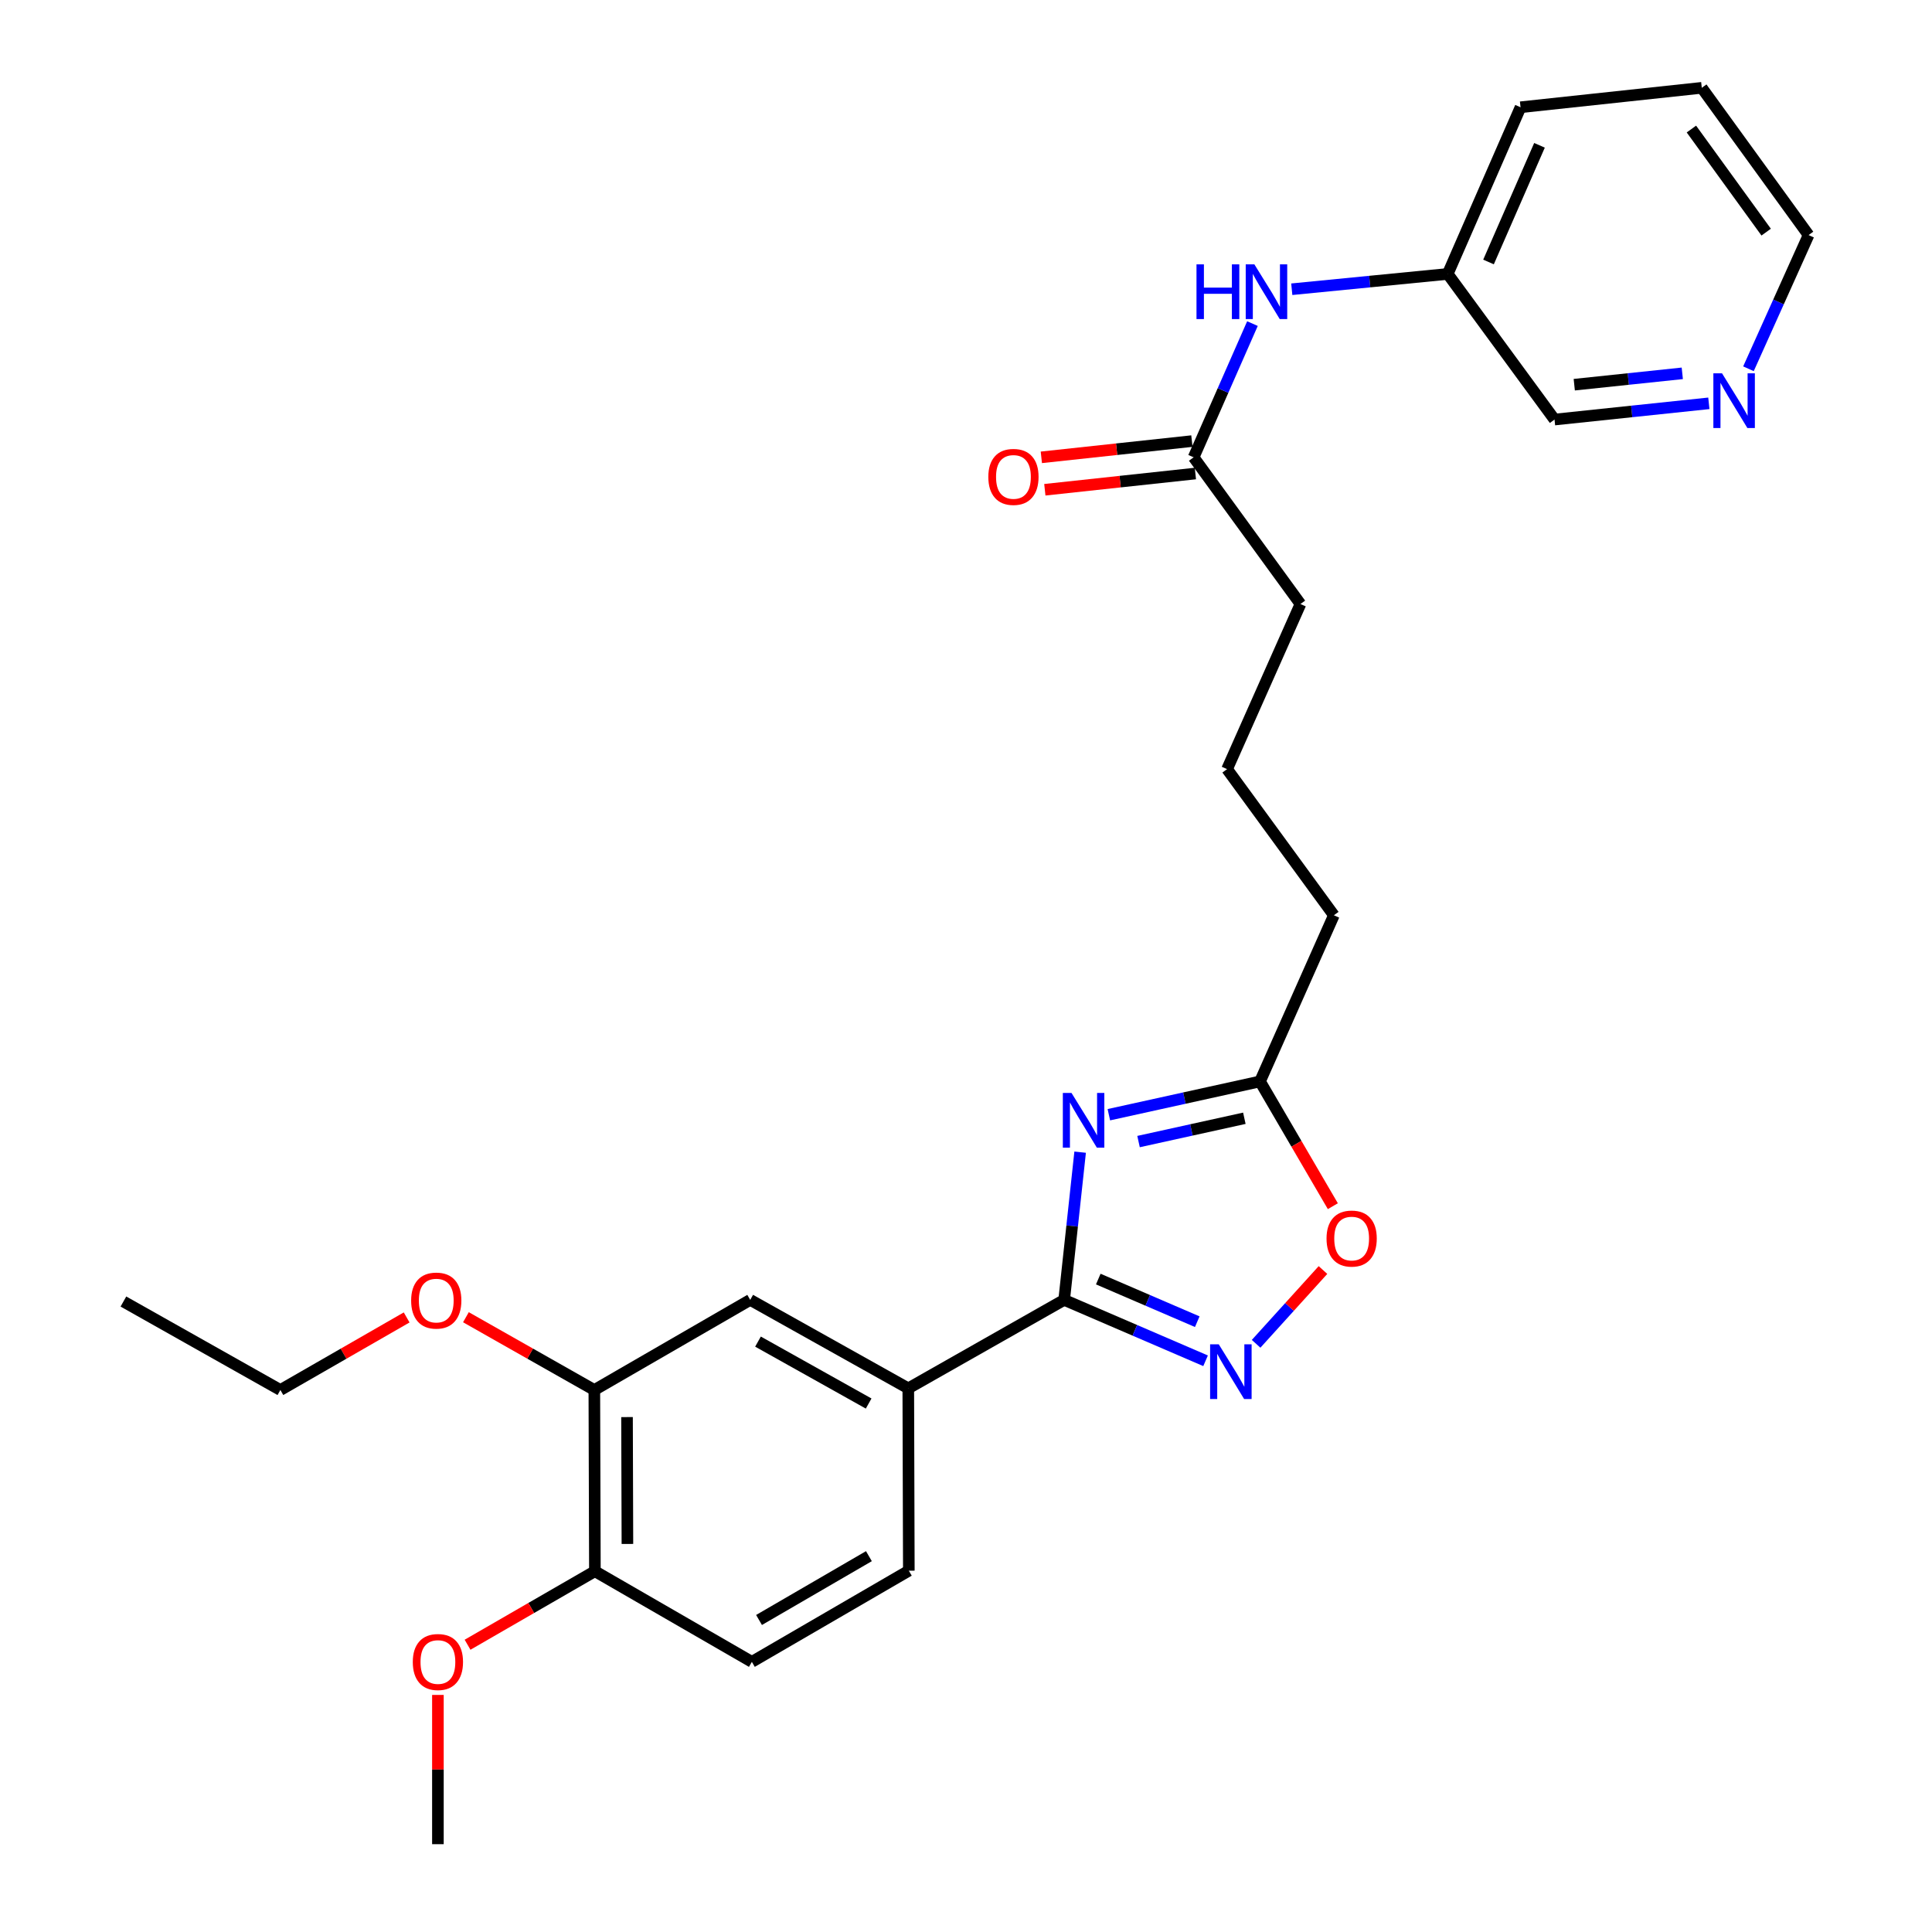 <?xml version='1.0' encoding='iso-8859-1'?>
<svg version='1.1' baseProfile='full'
              xmlns='http://www.w3.org/2000/svg'
                      xmlns:rdkit='http://www.rdkit.org/xml'
                      xmlns:xlink='http://www.w3.org/1999/xlink'
                  xml:space='preserve'
width='1000px' height='1000px' viewBox='0 0 1000 1000'>
<!-- END OF HEADER -->
<rect style='opacity:1.0;fill:#FFFFFF;stroke:none' width='1000' height='1000' x='0' y='0'> </rect>
<path class='bond-0' d='M 559.078,596.356 L 554.944,634.585' style='fill:none;fill-rule:evenodd;stroke:#0000FF;stroke-width:6px;stroke-linecap:butt;stroke-linejoin:miter;stroke-opacity:1' />
<path class='bond-0' d='M 554.944,634.585 L 550.81,672.815' style='fill:none;fill-rule:evenodd;stroke:#000000;stroke-width:6px;stroke-linecap:butt;stroke-linejoin:miter;stroke-opacity:1' />
<path class='bond-2' d='M 573.939,576.978 L 613.059,568.362' style='fill:none;fill-rule:evenodd;stroke:#0000FF;stroke-width:6px;stroke-linecap:butt;stroke-linejoin:miter;stroke-opacity:1' />
<path class='bond-2' d='M 613.059,568.362 L 652.178,559.746' style='fill:none;fill-rule:evenodd;stroke:#000000;stroke-width:6px;stroke-linecap:butt;stroke-linejoin:miter;stroke-opacity:1' />
<path class='bond-2' d='M 589.305,590.875 L 616.689,584.844' style='fill:none;fill-rule:evenodd;stroke:#0000FF;stroke-width:6px;stroke-linecap:butt;stroke-linejoin:miter;stroke-opacity:1' />
<path class='bond-2' d='M 616.689,584.844 L 644.072,578.813' style='fill:none;fill-rule:evenodd;stroke:#000000;stroke-width:6px;stroke-linecap:butt;stroke-linejoin:miter;stroke-opacity:1' />
<path class='bond-1' d='M 550.81,672.815 L 587.406,688.576' style='fill:none;fill-rule:evenodd;stroke:#000000;stroke-width:6px;stroke-linecap:butt;stroke-linejoin:miter;stroke-opacity:1' />
<path class='bond-1' d='M 587.406,688.576 L 624.003,704.337' style='fill:none;fill-rule:evenodd;stroke:#0000FF;stroke-width:6px;stroke-linecap:butt;stroke-linejoin:miter;stroke-opacity:1' />
<path class='bond-1' d='M 568.465,662.042 L 594.082,673.075' style='fill:none;fill-rule:evenodd;stroke:#000000;stroke-width:6px;stroke-linecap:butt;stroke-linejoin:miter;stroke-opacity:1' />
<path class='bond-1' d='M 594.082,673.075 L 619.7,684.107' style='fill:none;fill-rule:evenodd;stroke:#0000FF;stroke-width:6px;stroke-linecap:butt;stroke-linejoin:miter;stroke-opacity:1' />
<path class='bond-4' d='M 550.81,672.815 L 470.127,718.609' style='fill:none;fill-rule:evenodd;stroke:#000000;stroke-width:6px;stroke-linecap:butt;stroke-linejoin:miter;stroke-opacity:1' />
<path class='bond-27' d='M 650.159,695.556 L 667.465,676.461' style='fill:none;fill-rule:evenodd;stroke:#0000FF;stroke-width:6px;stroke-linecap:butt;stroke-linejoin:miter;stroke-opacity:1' />
<path class='bond-27' d='M 667.465,676.461 L 684.772,657.366' style='fill:none;fill-rule:evenodd;stroke:#FF0000;stroke-width:6px;stroke-linecap:butt;stroke-linejoin:miter;stroke-opacity:1' />
<path class='bond-3' d='M 652.178,559.746 L 671.028,592.033' style='fill:none;fill-rule:evenodd;stroke:#000000;stroke-width:6px;stroke-linecap:butt;stroke-linejoin:miter;stroke-opacity:1' />
<path class='bond-3' d='M 671.028,592.033 L 689.879,624.32' style='fill:none;fill-rule:evenodd;stroke:#FF0000;stroke-width:6px;stroke-linecap:butt;stroke-linejoin:miter;stroke-opacity:1' />
<path class='bond-17' d='M 652.178,559.746 L 690.414,473.746' style='fill:none;fill-rule:evenodd;stroke:#000000;stroke-width:6px;stroke-linecap:butt;stroke-linejoin:miter;stroke-opacity:1' />
<path class='bond-5' d='M 470.127,718.609 L 388.309,672.815' style='fill:none;fill-rule:evenodd;stroke:#000000;stroke-width:6px;stroke-linecap:butt;stroke-linejoin:miter;stroke-opacity:1' />
<path class='bond-5' d='M 449.611,726.467 L 392.339,694.412' style='fill:none;fill-rule:evenodd;stroke:#000000;stroke-width:6px;stroke-linecap:butt;stroke-linejoin:miter;stroke-opacity:1' />
<path class='bond-11' d='M 470.127,718.609 L 470.408,812.982' style='fill:none;fill-rule:evenodd;stroke:#000000;stroke-width:6px;stroke-linecap:butt;stroke-linejoin:miter;stroke-opacity:1' />
<path class='bond-6' d='M 388.309,672.815 L 307.626,719.462' style='fill:none;fill-rule:evenodd;stroke:#000000;stroke-width:6px;stroke-linecap:butt;stroke-linejoin:miter;stroke-opacity:1' />
<path class='bond-15' d='M 307.626,719.462 L 274.393,700.629' style='fill:none;fill-rule:evenodd;stroke:#000000;stroke-width:6px;stroke-linecap:butt;stroke-linejoin:miter;stroke-opacity:1' />
<path class='bond-15' d='M 274.393,700.629 L 241.159,681.796' style='fill:none;fill-rule:evenodd;stroke:#FF0000;stroke-width:6px;stroke-linecap:butt;stroke-linejoin:miter;stroke-opacity:1' />
<path class='bond-28' d='M 307.626,719.462 L 307.917,813.263' style='fill:none;fill-rule:evenodd;stroke:#000000;stroke-width:6px;stroke-linecap:butt;stroke-linejoin:miter;stroke-opacity:1' />
<path class='bond-28' d='M 324.547,733.48 L 324.75,799.141' style='fill:none;fill-rule:evenodd;stroke:#000000;stroke-width:6px;stroke-linecap:butt;stroke-linejoin:miter;stroke-opacity:1' />
<path class='bond-7' d='M 617.823,236.703 L 673.115,312.642' style='fill:none;fill-rule:evenodd;stroke:#000000;stroke-width:6px;stroke-linecap:butt;stroke-linejoin:miter;stroke-opacity:1' />
<path class='bond-8' d='M 617.823,236.703 L 633.045,202.099' style='fill:none;fill-rule:evenodd;stroke:#000000;stroke-width:6px;stroke-linecap:butt;stroke-linejoin:miter;stroke-opacity:1' />
<path class='bond-8' d='M 633.045,202.099 L 648.267,167.495' style='fill:none;fill-rule:evenodd;stroke:#0000FF;stroke-width:6px;stroke-linecap:butt;stroke-linejoin:miter;stroke-opacity:1' />
<path class='bond-12' d='M 616.918,228.313 L 577.957,232.516' style='fill:none;fill-rule:evenodd;stroke:#000000;stroke-width:6px;stroke-linecap:butt;stroke-linejoin:miter;stroke-opacity:1' />
<path class='bond-12' d='M 577.957,232.516 L 538.997,236.719' style='fill:none;fill-rule:evenodd;stroke:#FF0000;stroke-width:6px;stroke-linecap:butt;stroke-linejoin:miter;stroke-opacity:1' />
<path class='bond-12' d='M 618.728,245.093 L 579.767,249.296' style='fill:none;fill-rule:evenodd;stroke:#000000;stroke-width:6px;stroke-linecap:butt;stroke-linejoin:miter;stroke-opacity:1' />
<path class='bond-12' d='M 579.767,249.296 L 540.807,253.499' style='fill:none;fill-rule:evenodd;stroke:#FF0000;stroke-width:6px;stroke-linecap:butt;stroke-linejoin:miter;stroke-opacity:1' />
<path class='bond-14' d='M 668.622,149.709 L 708.978,145.748' style='fill:none;fill-rule:evenodd;stroke:#0000FF;stroke-width:6px;stroke-linecap:butt;stroke-linejoin:miter;stroke-opacity:1' />
<path class='bond-14' d='M 708.978,145.748 L 749.335,141.787' style='fill:none;fill-rule:evenodd;stroke:#000000;stroke-width:6px;stroke-linecap:butt;stroke-linejoin:miter;stroke-opacity:1' />
<path class='bond-9' d='M 307.917,813.263 L 389.162,860.173' style='fill:none;fill-rule:evenodd;stroke:#000000;stroke-width:6px;stroke-linecap:butt;stroke-linejoin:miter;stroke-opacity:1' />
<path class='bond-16' d='M 307.917,813.263 L 274.962,832.288' style='fill:none;fill-rule:evenodd;stroke:#000000;stroke-width:6px;stroke-linecap:butt;stroke-linejoin:miter;stroke-opacity:1' />
<path class='bond-16' d='M 274.962,832.288 L 242.007,851.314' style='fill:none;fill-rule:evenodd;stroke:#FF0000;stroke-width:6px;stroke-linecap:butt;stroke-linejoin:miter;stroke-opacity:1' />
<path class='bond-10' d='M 884.498,208.759 L 844.558,212.961' style='fill:none;fill-rule:evenodd;stroke:#0000FF;stroke-width:6px;stroke-linecap:butt;stroke-linejoin:miter;stroke-opacity:1' />
<path class='bond-10' d='M 844.558,212.961 L 804.618,217.163' style='fill:none;fill-rule:evenodd;stroke:#000000;stroke-width:6px;stroke-linecap:butt;stroke-linejoin:miter;stroke-opacity:1' />
<path class='bond-10' d='M 870.75,193.235 L 842.792,196.177' style='fill:none;fill-rule:evenodd;stroke:#0000FF;stroke-width:6px;stroke-linecap:butt;stroke-linejoin:miter;stroke-opacity:1' />
<path class='bond-10' d='M 842.792,196.177 L 814.834,199.118' style='fill:none;fill-rule:evenodd;stroke:#000000;stroke-width:6px;stroke-linecap:butt;stroke-linejoin:miter;stroke-opacity:1' />
<path class='bond-29' d='M 905,190.874 L 920.56,156.274' style='fill:none;fill-rule:evenodd;stroke:#0000FF;stroke-width:6px;stroke-linecap:butt;stroke-linejoin:miter;stroke-opacity:1' />
<path class='bond-29' d='M 920.56,156.274 L 936.121,121.675' style='fill:none;fill-rule:evenodd;stroke:#000000;stroke-width:6px;stroke-linecap:butt;stroke-linejoin:miter;stroke-opacity:1' />
<path class='bond-13' d='M 470.408,812.982 L 389.162,860.173' style='fill:none;fill-rule:evenodd;stroke:#000000;stroke-width:6px;stroke-linecap:butt;stroke-linejoin:miter;stroke-opacity:1' />
<path class='bond-13' d='M 449.745,805.466 L 392.872,838.5' style='fill:none;fill-rule:evenodd;stroke:#000000;stroke-width:6px;stroke-linecap:butt;stroke-linejoin:miter;stroke-opacity:1' />
<path class='bond-18' d='M 749.335,141.787 L 804.618,217.163' style='fill:none;fill-rule:evenodd;stroke:#000000;stroke-width:6px;stroke-linecap:butt;stroke-linejoin:miter;stroke-opacity:1' />
<path class='bond-23' d='M 749.335,141.787 L 787.028,55.515' style='fill:none;fill-rule:evenodd;stroke:#000000;stroke-width:6px;stroke-linecap:butt;stroke-linejoin:miter;stroke-opacity:1' />
<path class='bond-23' d='M 770.455,135.603 L 796.84,75.213' style='fill:none;fill-rule:evenodd;stroke:#000000;stroke-width:6px;stroke-linecap:butt;stroke-linejoin:miter;stroke-opacity:1' />
<path class='bond-22' d='M 210.482,681.904 L 177.803,700.683' style='fill:none;fill-rule:evenodd;stroke:#FF0000;stroke-width:6px;stroke-linecap:butt;stroke-linejoin:miter;stroke-opacity:1' />
<path class='bond-22' d='M 177.803,700.683 L 145.125,719.462' style='fill:none;fill-rule:evenodd;stroke:#000000;stroke-width:6px;stroke-linecap:butt;stroke-linejoin:miter;stroke-opacity:1' />
<path class='bond-24' d='M 226.661,877.292 L 226.661,915.919' style='fill:none;fill-rule:evenodd;stroke:#FF0000;stroke-width:6px;stroke-linecap:butt;stroke-linejoin:miter;stroke-opacity:1' />
<path class='bond-24' d='M 226.661,915.919 L 226.661,954.545' style='fill:none;fill-rule:evenodd;stroke:#000000;stroke-width:6px;stroke-linecap:butt;stroke-linejoin:miter;stroke-opacity:1' />
<path class='bond-20' d='M 690.414,473.746 L 635.132,398.098' style='fill:none;fill-rule:evenodd;stroke:#000000;stroke-width:6px;stroke-linecap:butt;stroke-linejoin:miter;stroke-opacity:1' />
<path class='bond-19' d='M 673.115,312.642 L 635.132,398.098' style='fill:none;fill-rule:evenodd;stroke:#000000;stroke-width:6px;stroke-linecap:butt;stroke-linejoin:miter;stroke-opacity:1' />
<path class='bond-21' d='M 936.121,121.675 L 880.838,45.455' style='fill:none;fill-rule:evenodd;stroke:#000000;stroke-width:6px;stroke-linecap:butt;stroke-linejoin:miter;stroke-opacity:1' />
<path class='bond-21' d='M 914.166,120.151 L 875.468,66.797' style='fill:none;fill-rule:evenodd;stroke:#000000;stroke-width:6px;stroke-linecap:butt;stroke-linejoin:miter;stroke-opacity:1' />
<path class='bond-26' d='M 145.125,719.462 L 63.879,673.668' style='fill:none;fill-rule:evenodd;stroke:#000000;stroke-width:6px;stroke-linecap:butt;stroke-linejoin:miter;stroke-opacity:1' />
<path class='bond-25' d='M 787.028,55.515 L 880.838,45.455' style='fill:none;fill-rule:evenodd;stroke:#000000;stroke-width:6px;stroke-linecap:butt;stroke-linejoin:miter;stroke-opacity:1' />
<path  class='atom-0' d='M 554.602 565.698
L 563.882 580.698
Q 564.802 582.178, 566.282 584.858
Q 567.762 587.538, 567.842 587.698
L 567.842 565.698
L 571.602 565.698
L 571.602 594.018
L 567.722 594.018
L 557.762 577.618
Q 556.602 575.698, 555.362 573.498
Q 554.162 571.298, 553.802 570.618
L 553.802 594.018
L 550.122 594.018
L 550.122 565.698
L 554.602 565.698
' fill='#0000FF'/>
<path  class='atom-2' d='M 630.831 695.813
L 640.111 710.813
Q 641.031 712.293, 642.511 714.973
Q 643.991 717.653, 644.071 717.813
L 644.071 695.813
L 647.831 695.813
L 647.831 724.133
L 643.951 724.133
L 633.991 707.733
Q 632.831 705.813, 631.591 703.613
Q 630.391 701.413, 630.031 700.733
L 630.031 724.133
L 626.351 724.133
L 626.351 695.813
L 630.831 695.813
' fill='#0000FF'/>
<path  class='atom-4' d='M 686.613 641.072
Q 686.613 634.272, 689.973 630.472
Q 693.333 626.672, 699.613 626.672
Q 705.893 626.672, 709.253 630.472
Q 712.613 634.272, 712.613 641.072
Q 712.613 647.952, 709.213 651.872
Q 705.813 655.752, 699.613 655.752
Q 693.373 655.752, 689.973 651.872
Q 686.613 647.992, 686.613 641.072
M 699.613 652.552
Q 703.933 652.552, 706.253 649.672
Q 708.613 646.752, 708.613 641.072
Q 708.613 635.512, 706.253 632.712
Q 703.933 629.872, 699.613 629.872
Q 695.293 629.872, 692.933 632.672
Q 690.613 635.472, 690.613 641.072
Q 690.613 646.792, 692.933 649.672
Q 695.293 652.552, 699.613 652.552
' fill='#FF0000'/>
<path  class='atom-9' d='M 619.305 136.834
L 623.145 136.834
L 623.145 148.874
L 637.625 148.874
L 637.625 136.834
L 641.465 136.834
L 641.465 165.154
L 637.625 165.154
L 637.625 152.074
L 623.145 152.074
L 623.145 165.154
L 619.305 165.154
L 619.305 136.834
' fill='#0000FF'/>
<path  class='atom-9' d='M 649.265 136.834
L 658.545 151.834
Q 659.465 153.314, 660.945 155.994
Q 662.425 158.674, 662.505 158.834
L 662.505 136.834
L 666.265 136.834
L 666.265 165.154
L 662.385 165.154
L 652.425 148.754
Q 651.265 146.834, 650.025 144.634
Q 648.825 142.434, 648.465 141.754
L 648.465 165.154
L 644.785 165.154
L 644.785 136.834
L 649.265 136.834
' fill='#0000FF'/>
<path  class='atom-11' d='M 891.315 193.224
L 900.595 208.224
Q 901.515 209.704, 902.995 212.384
Q 904.475 215.064, 904.555 215.224
L 904.555 193.224
L 908.315 193.224
L 908.315 221.544
L 904.435 221.544
L 894.475 205.144
Q 893.315 203.224, 892.075 201.024
Q 890.875 198.824, 890.515 198.144
L 890.515 221.544
L 886.835 221.544
L 886.835 193.224
L 891.315 193.224
' fill='#0000FF'/>
<path  class='atom-13' d='M 511.557 246.844
Q 511.557 240.044, 514.917 236.244
Q 518.277 232.444, 524.557 232.444
Q 530.837 232.444, 534.197 236.244
Q 537.557 240.044, 537.557 246.844
Q 537.557 253.724, 534.157 257.644
Q 530.757 261.524, 524.557 261.524
Q 518.317 261.524, 514.917 257.644
Q 511.557 253.764, 511.557 246.844
M 524.557 258.324
Q 528.877 258.324, 531.197 255.444
Q 533.557 252.524, 533.557 246.844
Q 533.557 241.284, 531.197 238.484
Q 528.877 235.644, 524.557 235.644
Q 520.237 235.644, 517.877 238.444
Q 515.557 241.244, 515.557 246.844
Q 515.557 252.564, 517.877 255.444
Q 520.237 258.324, 524.557 258.324
' fill='#FF0000'/>
<path  class='atom-16' d='M 212.808 673.176
Q 212.808 666.376, 216.168 662.576
Q 219.528 658.776, 225.808 658.776
Q 232.088 658.776, 235.448 662.576
Q 238.808 666.376, 238.808 673.176
Q 238.808 680.056, 235.408 683.976
Q 232.008 687.856, 225.808 687.856
Q 219.568 687.856, 216.168 683.976
Q 212.808 680.096, 212.808 673.176
M 225.808 684.656
Q 230.128 684.656, 232.448 681.776
Q 234.808 678.856, 234.808 673.176
Q 234.808 667.616, 232.448 664.816
Q 230.128 661.976, 225.808 661.976
Q 221.488 661.976, 219.128 664.776
Q 216.808 667.576, 216.808 673.176
Q 216.808 678.896, 219.128 681.776
Q 221.488 684.656, 225.808 684.656
' fill='#FF0000'/>
<path  class='atom-17' d='M 213.661 860.253
Q 213.661 853.453, 217.021 849.653
Q 220.381 845.853, 226.661 845.853
Q 232.941 845.853, 236.301 849.653
Q 239.661 853.453, 239.661 860.253
Q 239.661 867.133, 236.261 871.053
Q 232.861 874.933, 226.661 874.933
Q 220.421 874.933, 217.021 871.053
Q 213.661 867.173, 213.661 860.253
M 226.661 871.733
Q 230.981 871.733, 233.301 868.853
Q 235.661 865.933, 235.661 860.253
Q 235.661 854.693, 233.301 851.893
Q 230.981 849.053, 226.661 849.053
Q 222.341 849.053, 219.981 851.853
Q 217.661 854.653, 217.661 860.253
Q 217.661 865.973, 219.981 868.853
Q 222.341 871.733, 226.661 871.733
' fill='#FF0000'/>
</svg>
